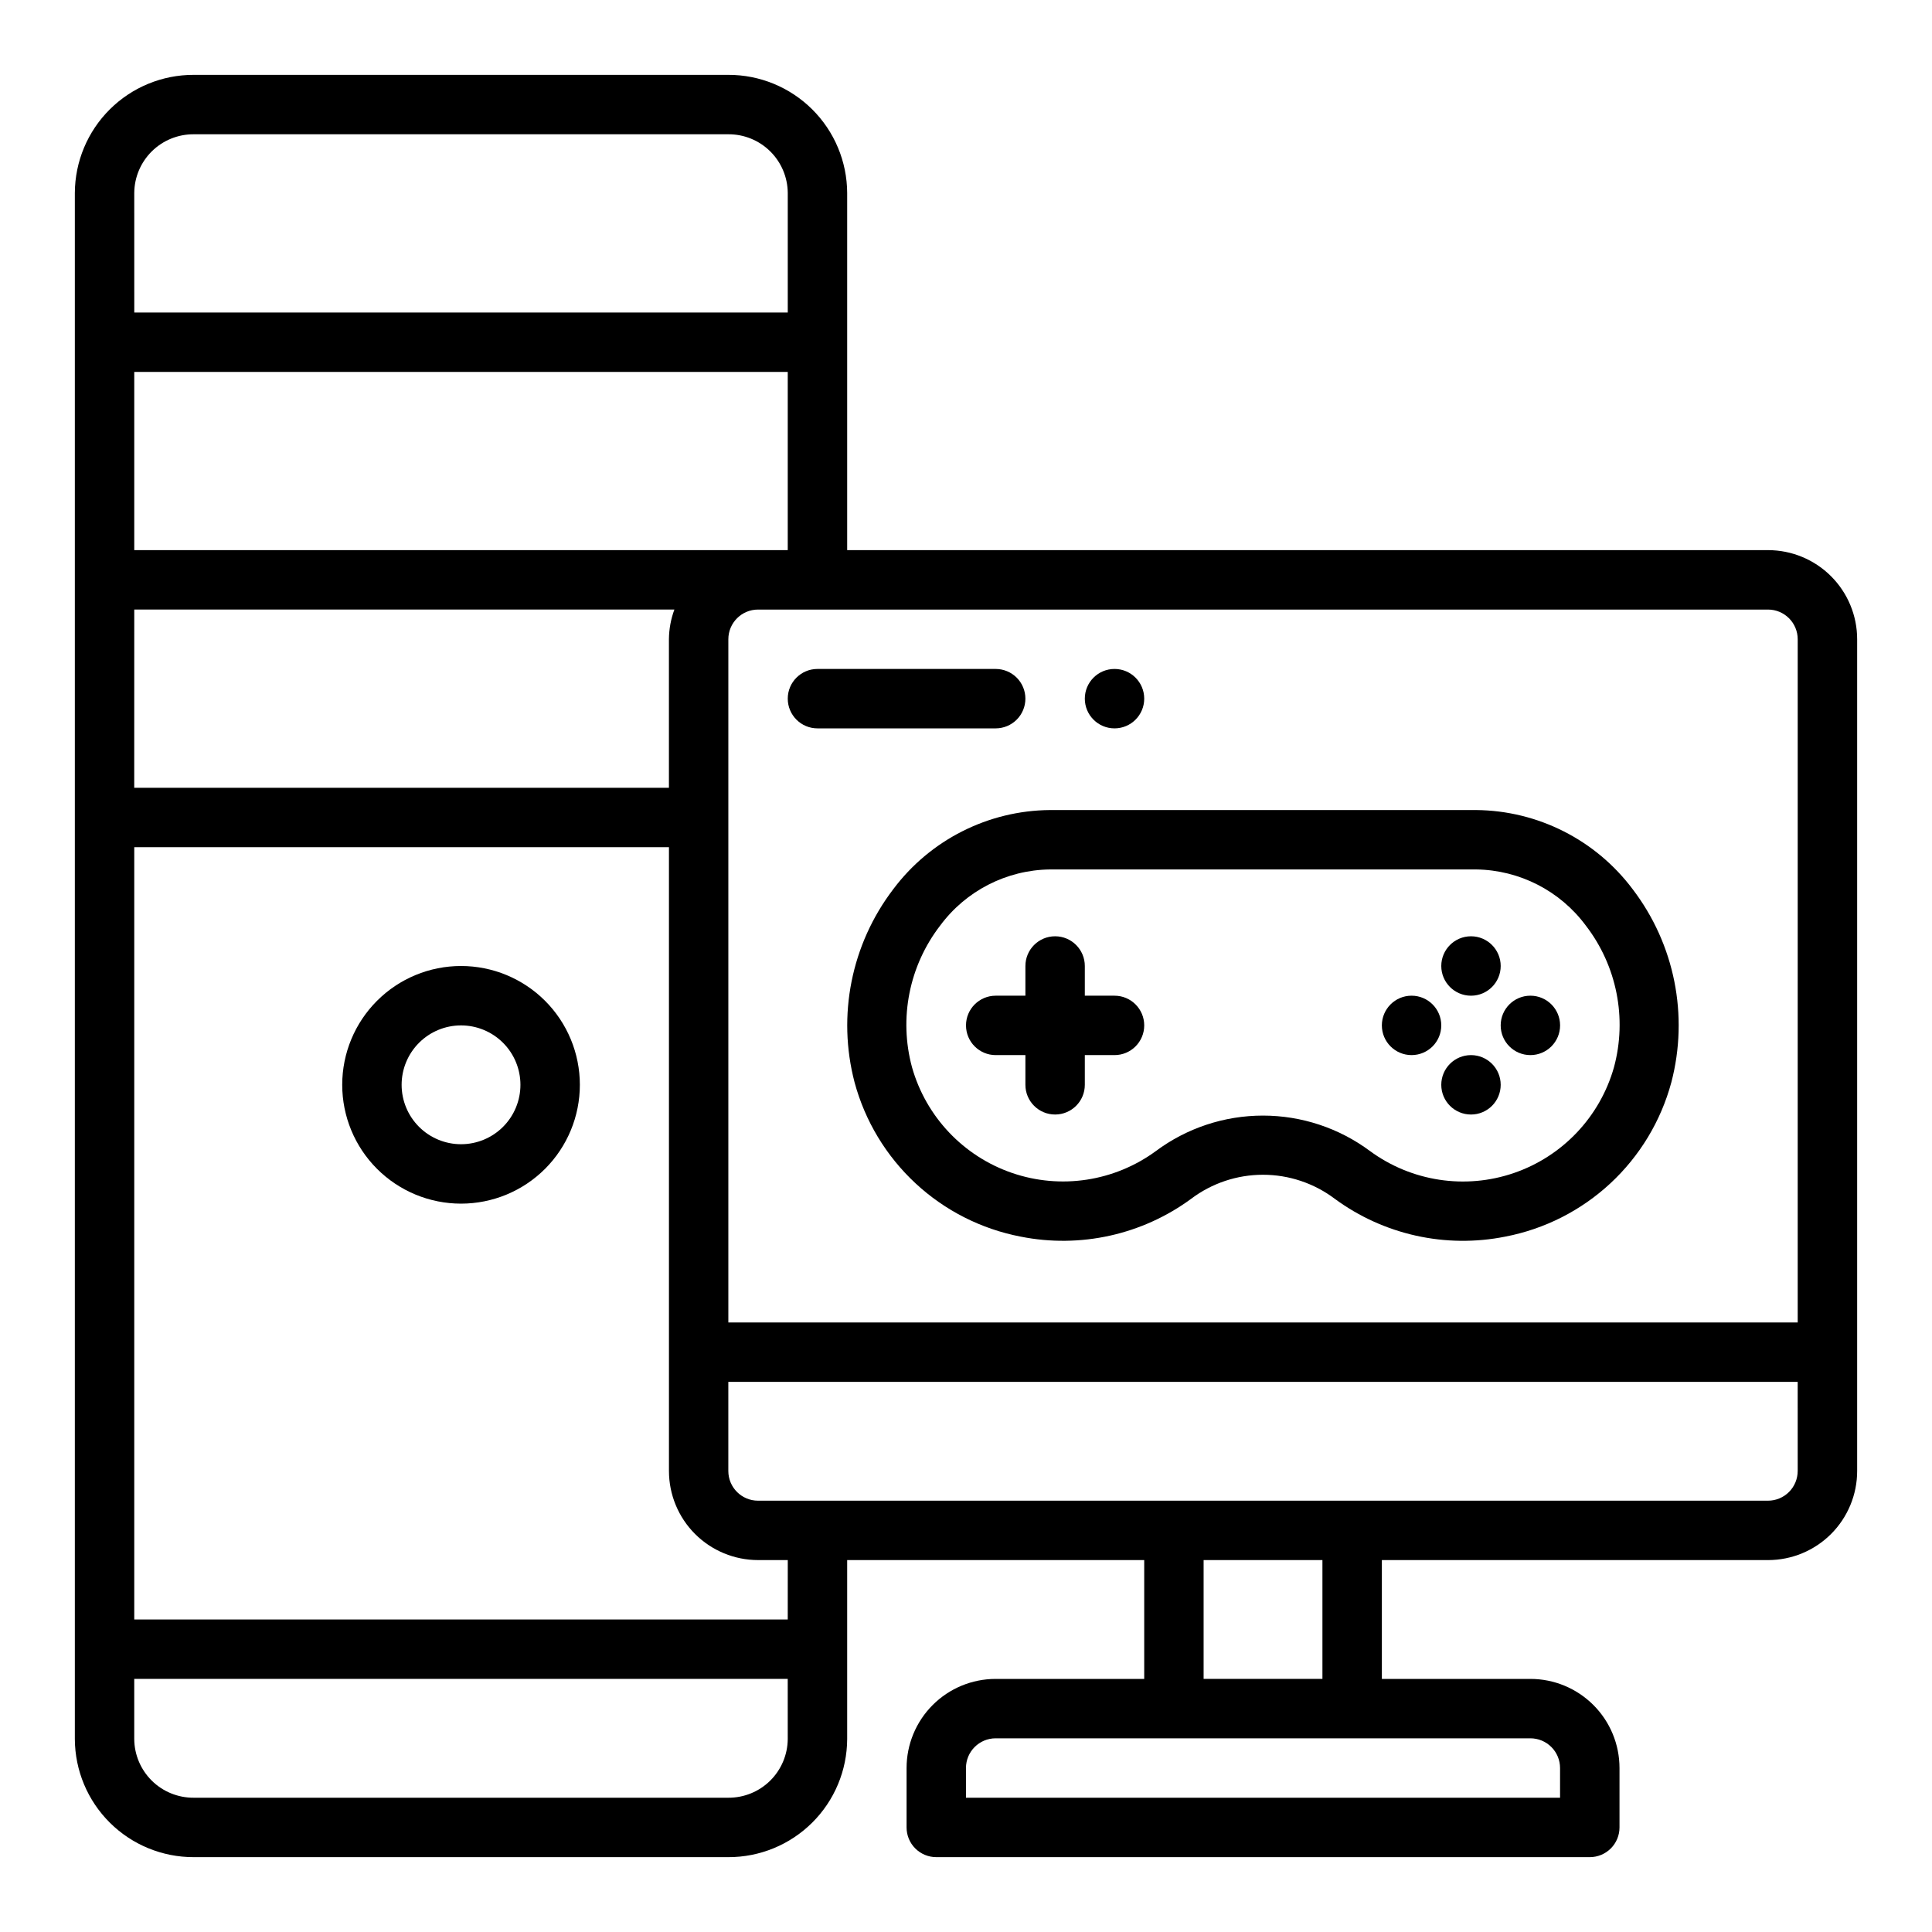 <?xml version="1.0" encoding="UTF-8"?>
<!-- Uploaded to: SVG Repo, www.svgrepo.com, Generator: SVG Repo Mixer Tools -->
<svg fill="#000000" width="800px" height="800px" version="1.1" viewBox="144 144 512 512" xmlns="http://www.w3.org/2000/svg">
 <g>
  <path d="m266.18 400c-8.352 0-16.363 3.316-22.266 9.223-5.906 5.902-9.223 13.914-9.223 22.266 0 8.348 3.316 16.359 9.223 22.266 5.902 5.902 13.914 9.223 22.266 9.223 8.348 0 16.359-3.32 22.266-9.223 5.902-5.906 9.223-13.918 9.223-22.266 0-8.352-3.32-16.363-9.223-22.266-5.906-5.906-13.918-9.223-22.266-9.223zm0 47.23c-4.176 0-8.184-1.66-11.133-4.609-2.953-2.953-4.613-6.957-4.613-11.133s1.66-8.184 4.613-11.133c2.949-2.953 6.957-4.613 11.133-4.613s8.18 1.66 11.133 4.613c2.949 2.949 4.609 6.957 4.609 11.133s-1.66 8.18-4.609 11.133c-2.953 2.949-6.957 4.609-11.133 4.609z"/>
  <path d="m612.54 289.79h-244.03v-94.66c-0.035-8.32-3.371-16.289-9.273-22.156-5.906-5.867-13.895-9.152-22.215-9.137h-141.7c-8.32-0.016-16.309 3.269-22.211 9.137-5.906 5.867-9.238 13.836-9.277 22.156v409.74c0.039 8.324 3.371 16.293 9.277 22.156 5.902 5.867 13.891 9.152 22.211 9.137h141.7c8.32 0.016 16.309-3.269 22.215-9.137 5.902-5.863 9.238-13.832 9.273-22.156v-47.43h78.719v31.488h-39.359c-6.266 0-12.27 2.488-16.699 6.918s-6.918 10.438-6.918 16.699v15.746c0 2.086 0.828 4.09 2.305 5.566 1.477 1.473 3.481 2.305 5.566 2.305h173.19c2.086 0 4.09-0.832 5.566-2.305 1.477-1.477 2.305-3.481 2.305-5.566v-15.746c0-6.262-2.488-12.27-6.918-16.699s-10.434-6.918-16.699-6.918h-39.359v-31.488h102.34c6.262 0 12.27-2.488 16.699-6.914 4.43-4.43 6.918-10.438 6.918-16.699v-220.42c0-6.262-2.488-12.27-6.918-16.699-4.43-4.43-10.438-6.918-16.699-6.918zm-432.96-94.66c0.031-4.148 1.707-8.113 4.656-11.027 2.953-2.914 6.941-4.539 11.086-4.519h141.7c4.148-0.02 8.133 1.605 11.086 4.519 2.949 2.914 4.625 6.879 4.656 11.027v31.684h-173.18zm0 47.43h173.18v47.23h-173.18zm0 62.977h143.14c-0.934 2.519-1.422 5.184-1.449 7.871v39.359h-141.7zm173.18 299.33c-0.031 4.148-1.707 8.113-4.656 11.031-2.953 2.914-6.938 4.539-11.086 4.516h-141.7c-4.144 0.023-8.133-1.602-11.086-4.516-2.949-2.918-4.625-6.883-4.656-11.031v-15.941h173.18zm0-31.684h-173.18v-204.67h141.7v165.31c0 6.262 2.488 12.27 6.918 16.699 4.43 4.426 10.438 6.914 16.699 6.914h7.871zm196.8 31.488c2.09 0 4.09 0.828 5.566 2.305 1.477 1.477 2.305 3.481 2.305 5.566v7.871h-157.44v-7.871c0-4.348 3.523-7.871 7.871-7.871zm-86.59-15.746v-31.488h31.488v31.488zm157.44-55.105-0.004 0.004c0 2.086-0.828 4.09-2.305 5.566s-3.477 2.305-5.566 2.305h-267.65c-4.348 0-7.871-3.523-7.871-7.871v-23.617h283.39zm0-39.359h-283.39v-181.05c0-4.348 3.523-7.871 7.871-7.871h267.65c2.09 0 4.09 0.828 5.566 2.305 1.477 1.477 2.305 3.481 2.305 5.566z"/>
  <path d="m447.23 329.15c0 4.348-3.523 7.875-7.871 7.875s-7.871-3.527-7.871-7.875c0-4.348 3.523-7.871 7.871-7.871s7.871 3.523 7.871 7.871"/>
  <path d="m415.74 329.15c0-2.086-0.828-4.09-2.305-5.566-1.477-1.473-3.481-2.305-5.566-2.305h-47.234c-4.348 0-7.871 3.523-7.871 7.871 0 4.348 3.523 7.875 7.871 7.875h47.234c2.086 0 4.09-0.832 5.566-2.309 1.477-1.473 2.305-3.477 2.305-5.566z"/>
  <path d="m535.19 358.67h-112.95c-16.367 0.129-31.73 7.898-41.535 21-11.105 14.57-14.879 33.445-10.234 51.168 2.769 10.254 8.367 19.523 16.148 26.75 7.781 7.231 17.438 12.125 27.867 14.129 15.797 3.152 32.191-0.484 45.176-10.02 5.484-4.137 12.164-6.375 19.035-6.375s13.551 2.238 19.035 6.375c12.984 9.543 29.383 13.18 45.184 10.02 10.43-2.004 20.082-6.902 27.863-14.129 7.781-7.231 13.375-16.496 16.141-26.75 4.648-17.723 0.875-36.598-10.23-51.168-9.801-13.094-25.148-20.859-41.504-21zm36.527 68.172c-3.711 13.121-13.621 23.59-26.523 28.02-12.898 4.426-27.148 2.246-38.137-5.828-8.199-6.098-18.145-9.391-28.363-9.391s-20.164 3.293-28.363 9.391c-10.988 8.066-25.23 10.238-38.125 5.809-12.891-4.426-22.797-14.887-26.512-28-3.523-13-0.762-26.895 7.461-37.559 6.836-9.227 17.586-14.727 29.066-14.871h112.97c11.48 0.145 22.23 5.644 29.066 14.871 8.223 10.664 10.984 24.559 7.461 37.559z"/>
  <path d="m525.95 415.74c0 4.348-3.523 7.871-7.871 7.871s-7.871-3.523-7.871-7.871c0-4.348 3.523-7.871 7.871-7.871s7.871 3.523 7.871 7.871"/>
  <path d="m557.44 415.74c0 4.348-3.523 7.871-7.871 7.871s-7.871-3.523-7.871-7.871c0-4.348 3.523-7.871 7.871-7.871s7.871 3.523 7.871 7.871"/>
  <path d="m541.7 400c0 4.348-3.523 7.871-7.871 7.871-4.348 0-7.875-3.523-7.875-7.871s3.527-7.875 7.875-7.875c4.348 0 7.871 3.527 7.871 7.875"/>
  <path d="m541.7 431.49c0 4.348-3.523 7.871-7.871 7.871-4.348 0-7.875-3.523-7.875-7.871 0-4.348 3.527-7.875 7.875-7.875 4.348 0 7.871 3.527 7.871 7.875"/>
  <path d="m439.36 407.87h-7.871v-7.871c0-4.348-3.527-7.875-7.875-7.875-4.348 0-7.871 3.527-7.871 7.875v7.871h-7.871c-4.348 0-7.871 3.523-7.871 7.871 0 4.348 3.523 7.871 7.871 7.871h7.871v7.875c0 4.348 3.523 7.871 7.871 7.871 4.348 0 7.875-3.523 7.875-7.871v-7.875h7.871c4.348 0 7.871-3.523 7.871-7.871 0-4.348-3.523-7.871-7.871-7.871z"/>
 </g>
</svg>